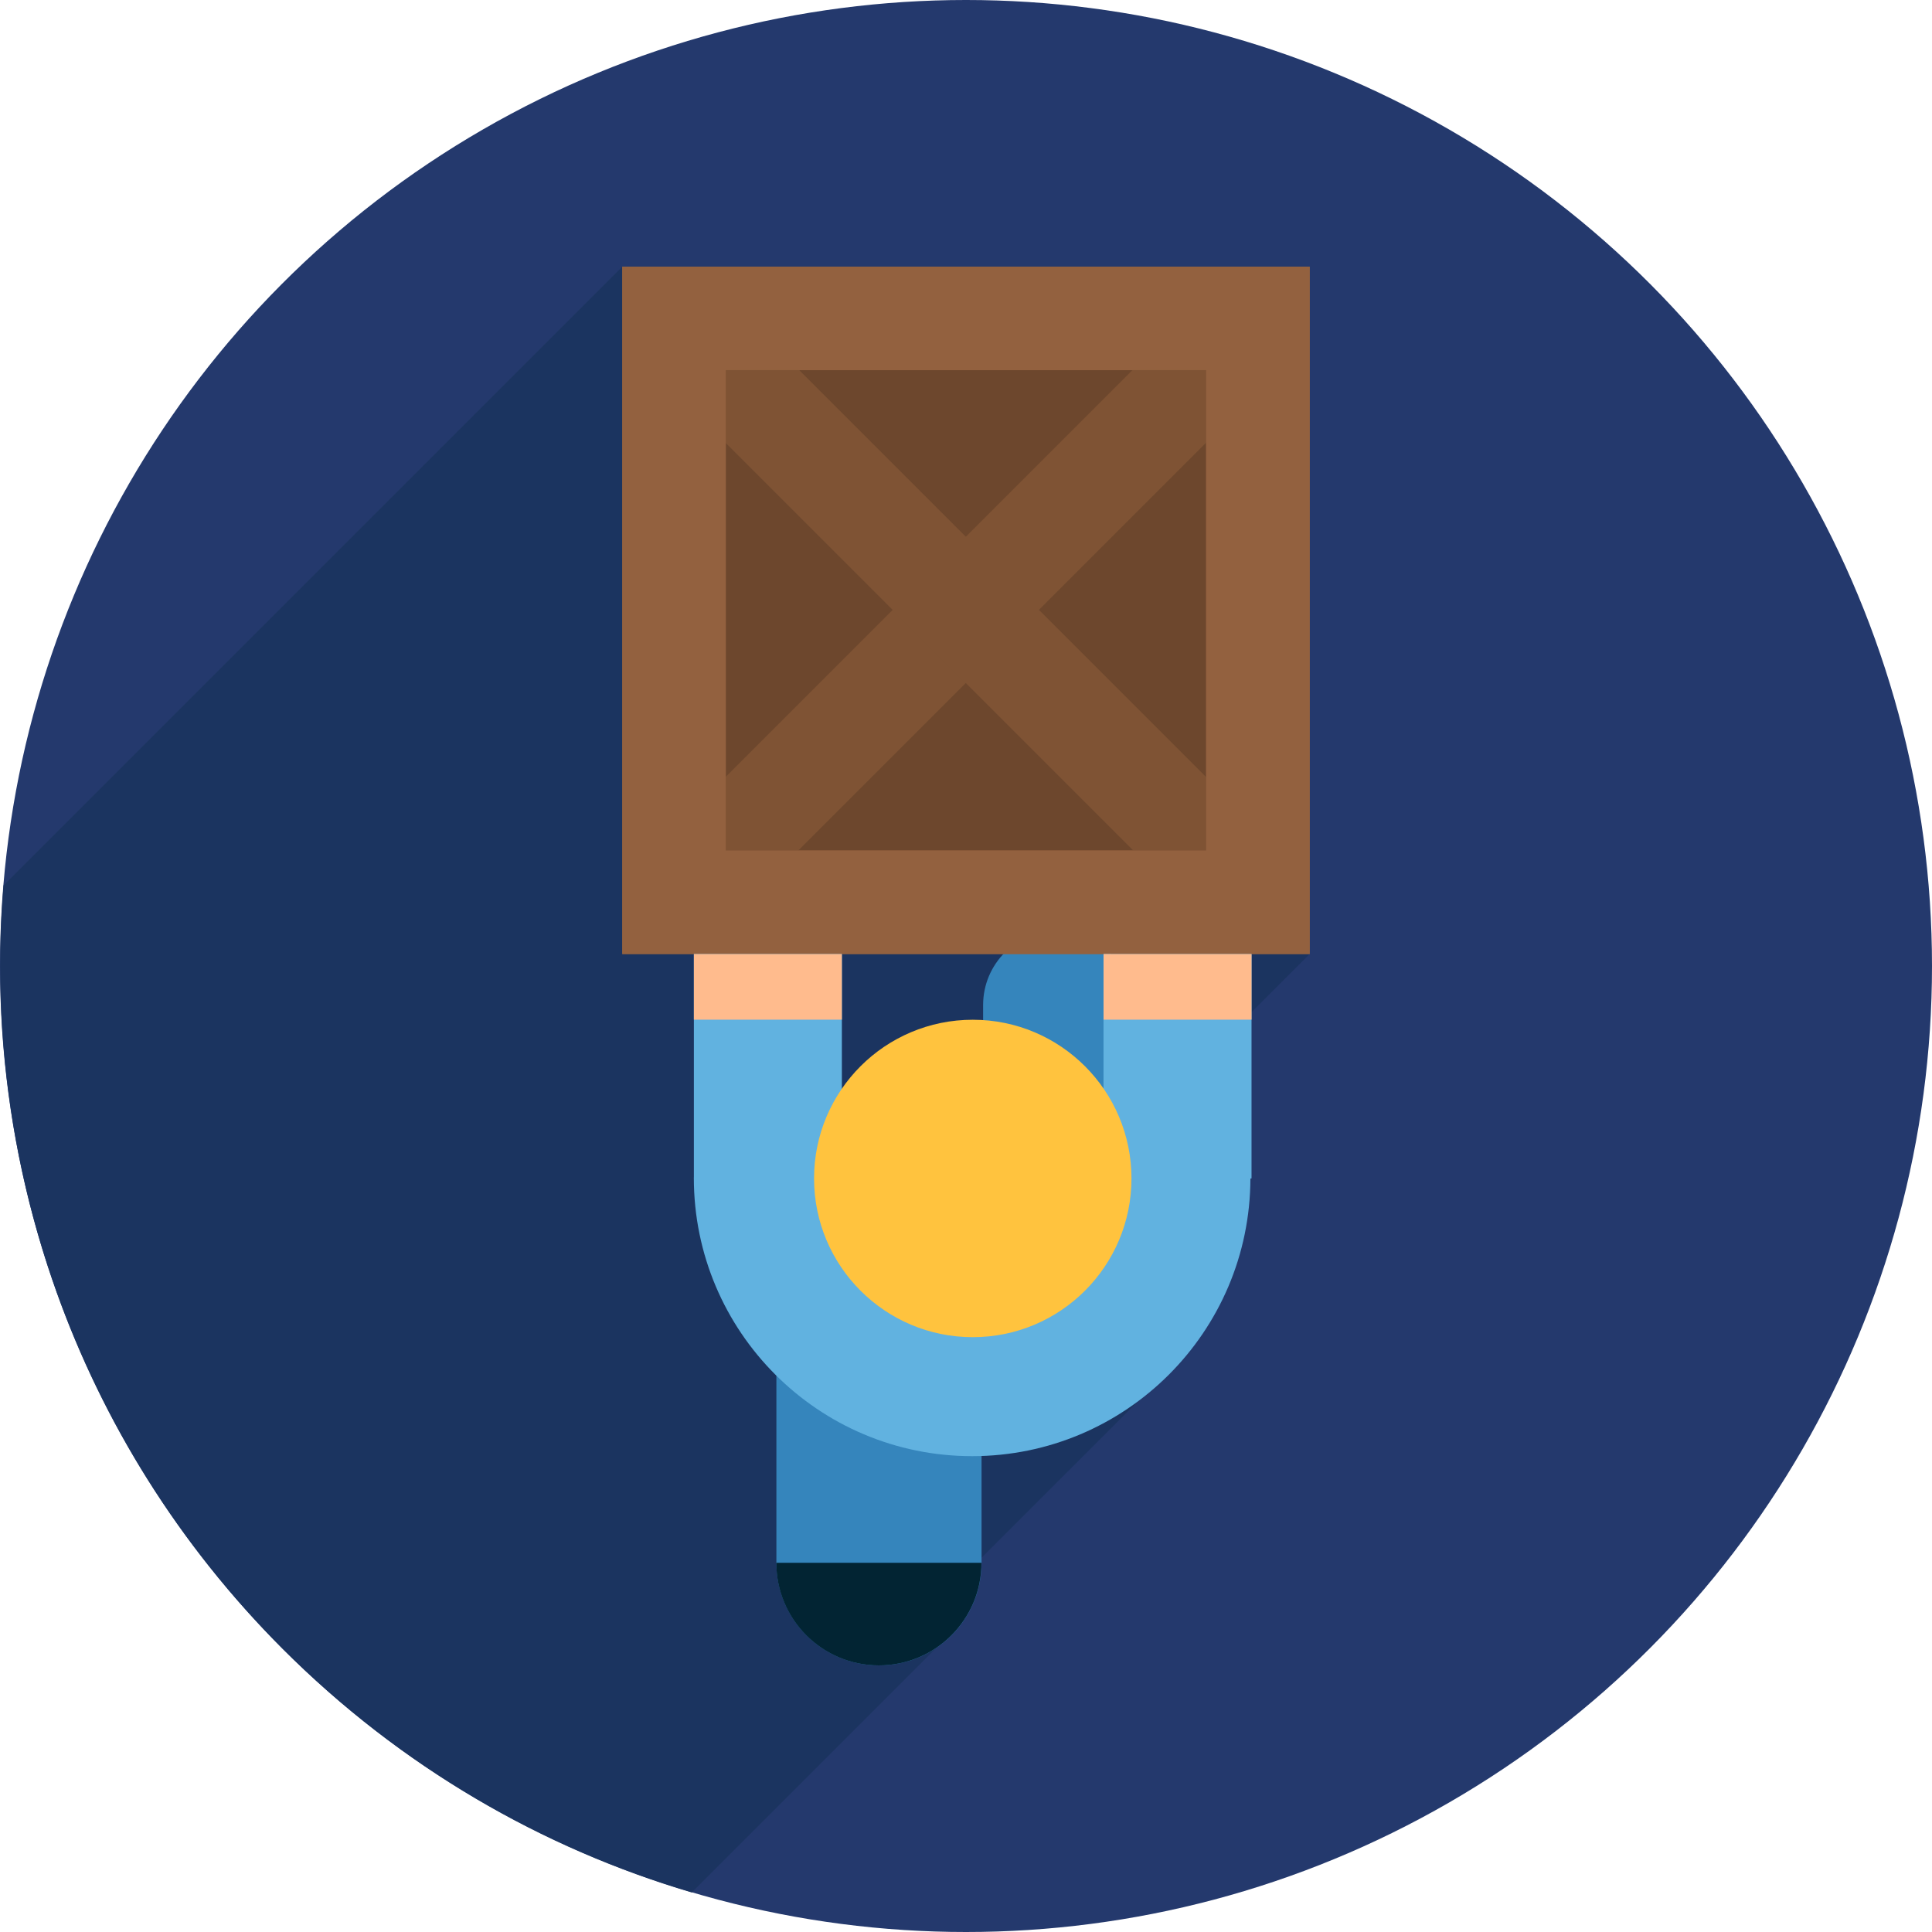 <svg xmlns="http://www.w3.org/2000/svg" viewBox="0 0 100 100" enable-background="new 0 0 100 100"><circle fill="#24396d" cx="50" cy="50" r="50"/><path fill="#1b3460" d="m.185 45.829c-1.178 14.15 3.636 28.702 14.46 39.528 6.113 6.112 13.415 10.311 21.16 12.596l12.666-12.666v-2.324l10.411-10.413 2.196-16.459 6.71-6.711-35.578-35.578-32.03 32.03"/><g fill="#3585bc"><path d="m50.805 80.889c0 2.933-2.377 5.31-5.31 5.31-2.933 0-5.309-2.377-5.309-5.31v-11.03c0-2.932 2.376-5.311 5.309-5.311 2.932 0 5.31 2.379 5.31 5.311v11.03"/><path d="m58.56 59.989c0 2.121-1.718 3.838-3.838 3.838-2.119 0-3.836-1.717-3.836-3.838v-7.972c0-2.12 1.717-3.838 3.836-3.838 2.12 0 3.838 1.719 3.838 3.838v7.972"/></g><path fill="#93613f" d="m32.21 13.802h35.578v35.578h-35.578z"/><path fill="#6d472d" d="m37.567 19.16h24.865v24.865h-24.865z"/><g fill="#7f5334"><path transform="matrix(.707-.707.707.707-7.674 44.599)" d="m32.21 28.886h35.578v5.355h-35.578z"/><path transform="matrix(-.707-.707.707-.707 63.03 89.24)" d="m32.21 28.887h35.578v5.355h-35.578z"/></g><path fill="#93613f" d="m32.21 13.802v35.578h35.578v-35.578h-35.578m30.22 30.22h-24.865v-24.865l24.865-.001v24.866"/><path fill="#61b2e0" d="m64.777 49.38h-7.66v7.06h-6.77-6.772v-7.06h-7.66v11.538c0 .019-.002.035-.002.052.003 7.957 6.456 14.404 14.412 14.4 7.939-.004 14.375-6.432 14.396-14.367l.058-.01v-11.613zm-28.862 11.613h.004-.004"/><circle fill="#ffc33e" cx="50.35" cy="60.997" r="8.215"/><g fill="#ffbb8d"><path d="m35.915 49.38h7.66v3.398h-7.66z"/><path d="m57.12 49.38h7.66v3.398h-7.66z"/></g><path fill="#022433" d="m45.49 86.2c2.932 0 5.31-2.377 5.31-5.31h-10.618c0 2.933 2.375 5.31 5.308 5.31"/></svg>